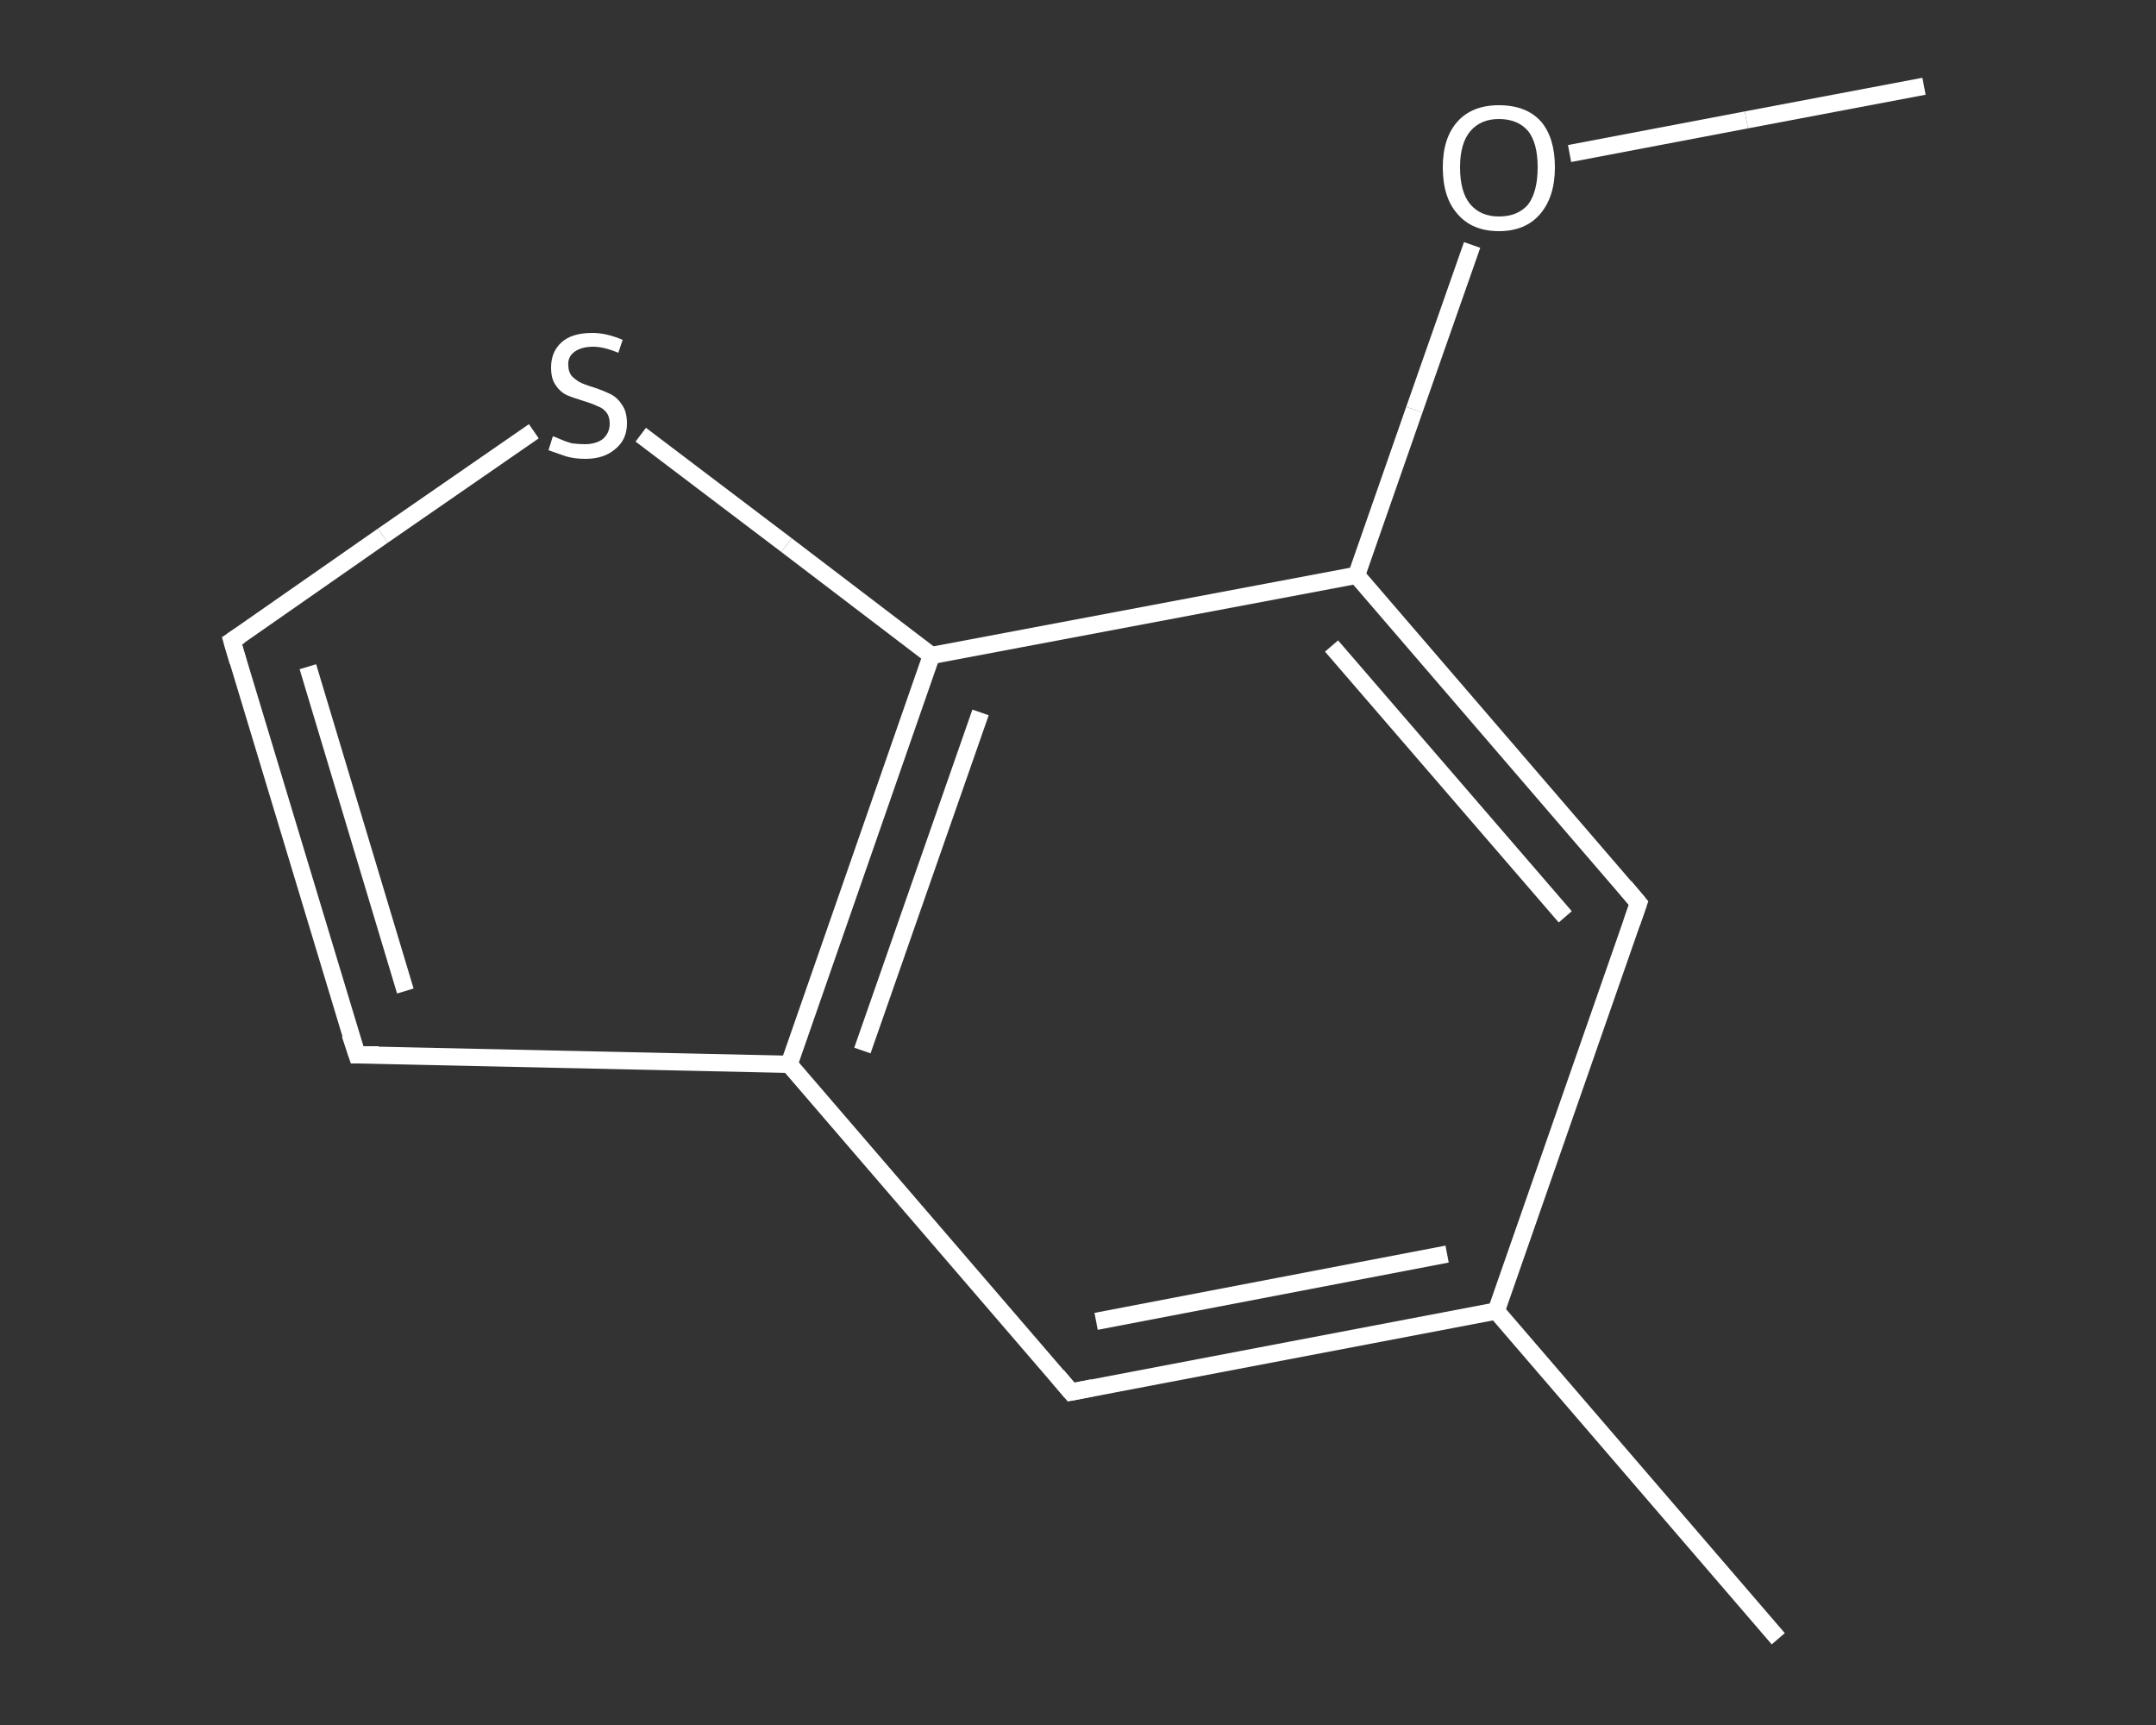 <?xml version='1.0' encoding='iso-8859-1'?>
<svg version='1.1' baseProfile='full'
              xmlns='http://www.w3.org/2000/svg'
                      xmlns:rdkit='http://www.rdkit.org/xml'
                      xmlns:xlink='http://www.w3.org/1999/xlink'
                  xml:space='preserve'
width='250px' height='200px' viewBox='0 0 250 200'>
<rect x="0" y="0" width="250" height="200" fill="#333333" stroke="none"/>
<!-- END OF HEADER -->
<rect style='opacity:1.0;fill:transparent;stroke:none' width='250.0' height='200.0' x='0.0' y='0.0'> </rect>
<path class='bond-0 atom-0 atom-1' d='M 223.1,10.0 L 202.5,13.9' style='fill:none;fill-rule:evenodd;stroke:#FFFFFF;stroke-width:2.0px;stroke-linecap:butt;stroke-linejoin:miter;stroke-opacity:1' />
<path class='bond-0 atom-0 atom-1' d='M 202.5,13.9 L 182.0,17.8' style='fill:none;fill-rule:evenodd;stroke:#FFFFFF;stroke-width:2.0px;stroke-linecap:butt;stroke-linejoin:miter;stroke-opacity:1' />
<path class='bond-1 atom-1 atom-2' d='M 170.7,28.4 L 164.0,47.5' style='fill:none;fill-rule:evenodd;stroke:#FFFFFF;stroke-width:2.0px;stroke-linecap:butt;stroke-linejoin:miter;stroke-opacity:1' />
<path class='bond-1 atom-1 atom-2' d='M 164.0,47.5 L 157.3,66.7' style='fill:none;fill-rule:evenodd;stroke:#FFFFFF;stroke-width:2.0px;stroke-linecap:butt;stroke-linejoin:miter;stroke-opacity:1' />
<path class='bond-2 atom-2 atom-3' d='M 157.3,66.7 L 190.0,104.7' style='fill:none;fill-rule:evenodd;stroke:#FFFFFF;stroke-width:2.0px;stroke-linecap:butt;stroke-linejoin:miter;stroke-opacity:1' />
<path class='bond-2 atom-2 atom-3' d='M 154.4,74.9 L 181.5,106.3' style='fill:none;fill-rule:evenodd;stroke:#FFFFFF;stroke-width:2.0px;stroke-linecap:butt;stroke-linejoin:miter;stroke-opacity:1' />
<path class='bond-3 atom-3 atom-4' d='M 190.0,104.7 L 173.5,152.0' style='fill:none;fill-rule:evenodd;stroke:#FFFFFF;stroke-width:2.0px;stroke-linecap:butt;stroke-linejoin:miter;stroke-opacity:1' />
<path class='bond-4 atom-4 atom-5' d='M 173.5,152.0 L 206.2,190.0' style='fill:none;fill-rule:evenodd;stroke:#FFFFFF;stroke-width:2.0px;stroke-linecap:butt;stroke-linejoin:miter;stroke-opacity:1' />
<path class='bond-5 atom-4 atom-6' d='M 173.5,152.0 L 124.2,161.4' style='fill:none;fill-rule:evenodd;stroke:#FFFFFF;stroke-width:2.0px;stroke-linecap:butt;stroke-linejoin:miter;stroke-opacity:1' />
<path class='bond-5 atom-4 atom-6' d='M 167.8,145.4 L 127.1,153.2' style='fill:none;fill-rule:evenodd;stroke:#FFFFFF;stroke-width:2.0px;stroke-linecap:butt;stroke-linejoin:miter;stroke-opacity:1' />
<path class='bond-6 atom-6 atom-7' d='M 124.2,161.4 L 91.5,123.4' style='fill:none;fill-rule:evenodd;stroke:#FFFFFF;stroke-width:2.0px;stroke-linecap:butt;stroke-linejoin:miter;stroke-opacity:1' />
<path class='bond-7 atom-7 atom-8' d='M 91.5,123.4 L 41.4,122.3' style='fill:none;fill-rule:evenodd;stroke:#FFFFFF;stroke-width:2.0px;stroke-linecap:butt;stroke-linejoin:miter;stroke-opacity:1' />
<path class='bond-8 atom-8 atom-9' d='M 41.4,122.3 L 26.9,74.3' style='fill:none;fill-rule:evenodd;stroke:#FFFFFF;stroke-width:2.0px;stroke-linecap:butt;stroke-linejoin:miter;stroke-opacity:1' />
<path class='bond-8 atom-8 atom-9' d='M 47.0,114.9 L 35.7,77.3' style='fill:none;fill-rule:evenodd;stroke:#FFFFFF;stroke-width:2.0px;stroke-linecap:butt;stroke-linejoin:miter;stroke-opacity:1' />
<path class='bond-9 atom-9 atom-10' d='M 26.9,74.3 L 44.4,62.1' style='fill:none;fill-rule:evenodd;stroke:#FFFFFF;stroke-width:2.0px;stroke-linecap:butt;stroke-linejoin:miter;stroke-opacity:1' />
<path class='bond-9 atom-9 atom-10' d='M 44.4,62.1 L 61.9,50.0' style='fill:none;fill-rule:evenodd;stroke:#FFFFFF;stroke-width:2.0px;stroke-linecap:butt;stroke-linejoin:miter;stroke-opacity:1' />
<path class='bond-10 atom-10 atom-11' d='M 74.3,50.4 L 91.2,63.2' style='fill:none;fill-rule:evenodd;stroke:#FFFFFF;stroke-width:2.0px;stroke-linecap:butt;stroke-linejoin:miter;stroke-opacity:1' />
<path class='bond-10 atom-10 atom-11' d='M 91.2,63.2 L 108.0,76.0' style='fill:none;fill-rule:evenodd;stroke:#FFFFFF;stroke-width:2.0px;stroke-linecap:butt;stroke-linejoin:miter;stroke-opacity:1' />
<path class='bond-11 atom-11 atom-2' d='M 108.0,76.0 L 157.3,66.7' style='fill:none;fill-rule:evenodd;stroke:#FFFFFF;stroke-width:2.0px;stroke-linecap:butt;stroke-linejoin:miter;stroke-opacity:1' />
<path class='bond-12 atom-11 atom-7' d='M 108.0,76.0 L 91.5,123.4' style='fill:none;fill-rule:evenodd;stroke:#FFFFFF;stroke-width:2.0px;stroke-linecap:butt;stroke-linejoin:miter;stroke-opacity:1' />
<path class='bond-12 atom-11 atom-7' d='M 113.7,82.6 L 100.0,121.8' style='fill:none;fill-rule:evenodd;stroke:#FFFFFF;stroke-width:2.0px;stroke-linecap:butt;stroke-linejoin:miter;stroke-opacity:1' />
<path d='M 188.4,102.8 L 190.0,104.7 L 189.2,107.0' style='fill:none;stroke:#FFFFFF;stroke-width:2.0px;stroke-linecap:butt;stroke-linejoin:miter;stroke-opacity:1;' />
<path d='M 126.7,160.9 L 124.2,161.4 L 122.6,159.5' style='fill:none;stroke:#FFFFFF;stroke-width:2.0px;stroke-linecap:butt;stroke-linejoin:miter;stroke-opacity:1;' />
<path d='M 43.9,122.3 L 41.4,122.3 L 40.6,119.9' style='fill:none;stroke:#FFFFFF;stroke-width:2.0px;stroke-linecap:butt;stroke-linejoin:miter;stroke-opacity:1;' />
<path d='M 27.6,76.7 L 26.9,74.3 L 27.8,73.7' style='fill:none;stroke:#FFFFFF;stroke-width:2.0px;stroke-linecap:butt;stroke-linejoin:miter;stroke-opacity:1;' />
<path class='atom-1' d='M 167.3 19.4
Q 167.3 16.0, 169.0 14.1
Q 170.7 12.2, 173.8 12.2
Q 177.0 12.2, 178.7 14.1
Q 180.3 16.0, 180.3 19.4
Q 180.3 22.8, 178.6 24.8
Q 176.9 26.8, 173.8 26.8
Q 170.7 26.8, 169.0 24.8
Q 167.3 22.9, 167.3 19.4
M 173.8 25.1
Q 176.0 25.1, 177.2 23.7
Q 178.3 22.2, 178.3 19.4
Q 178.3 16.6, 177.2 15.2
Q 176.0 13.8, 173.8 13.8
Q 171.7 13.8, 170.5 15.2
Q 169.3 16.6, 169.3 19.4
Q 169.3 22.3, 170.5 23.7
Q 171.7 25.1, 173.8 25.1
' fill='#FFFFFF'/>
<path class='atom-10' d='M 64.1 50.6
Q 64.3 50.6, 64.9 50.9
Q 65.6 51.2, 66.3 51.4
Q 67.1 51.5, 67.8 51.5
Q 69.1 51.5, 69.9 50.9
Q 70.7 50.2, 70.7 49.1
Q 70.7 48.3, 70.3 47.8
Q 69.9 47.3, 69.3 47.1
Q 68.7 46.8, 67.7 46.5
Q 66.4 46.1, 65.7 45.8
Q 64.9 45.4, 64.4 44.6
Q 63.9 43.9, 63.9 42.6
Q 63.9 40.8, 65.1 39.7
Q 66.3 38.6, 68.7 38.6
Q 70.3 38.6, 72.2 39.4
L 71.7 40.9
Q 70.0 40.2, 68.8 40.2
Q 67.4 40.2, 66.6 40.8
Q 65.8 41.4, 65.9 42.4
Q 65.9 43.1, 66.3 43.6
Q 66.7 44.0, 67.2 44.3
Q 67.8 44.6, 68.8 44.9
Q 70.0 45.3, 70.8 45.7
Q 71.6 46.1, 72.1 46.9
Q 72.7 47.7, 72.7 49.1
Q 72.7 51.0, 71.3 52.1
Q 70.0 53.2, 67.9 53.2
Q 66.6 53.2, 65.6 52.9
Q 64.7 52.6, 63.6 52.2
L 64.1 50.6
' fill='#FFFFFF'/>
</svg>
